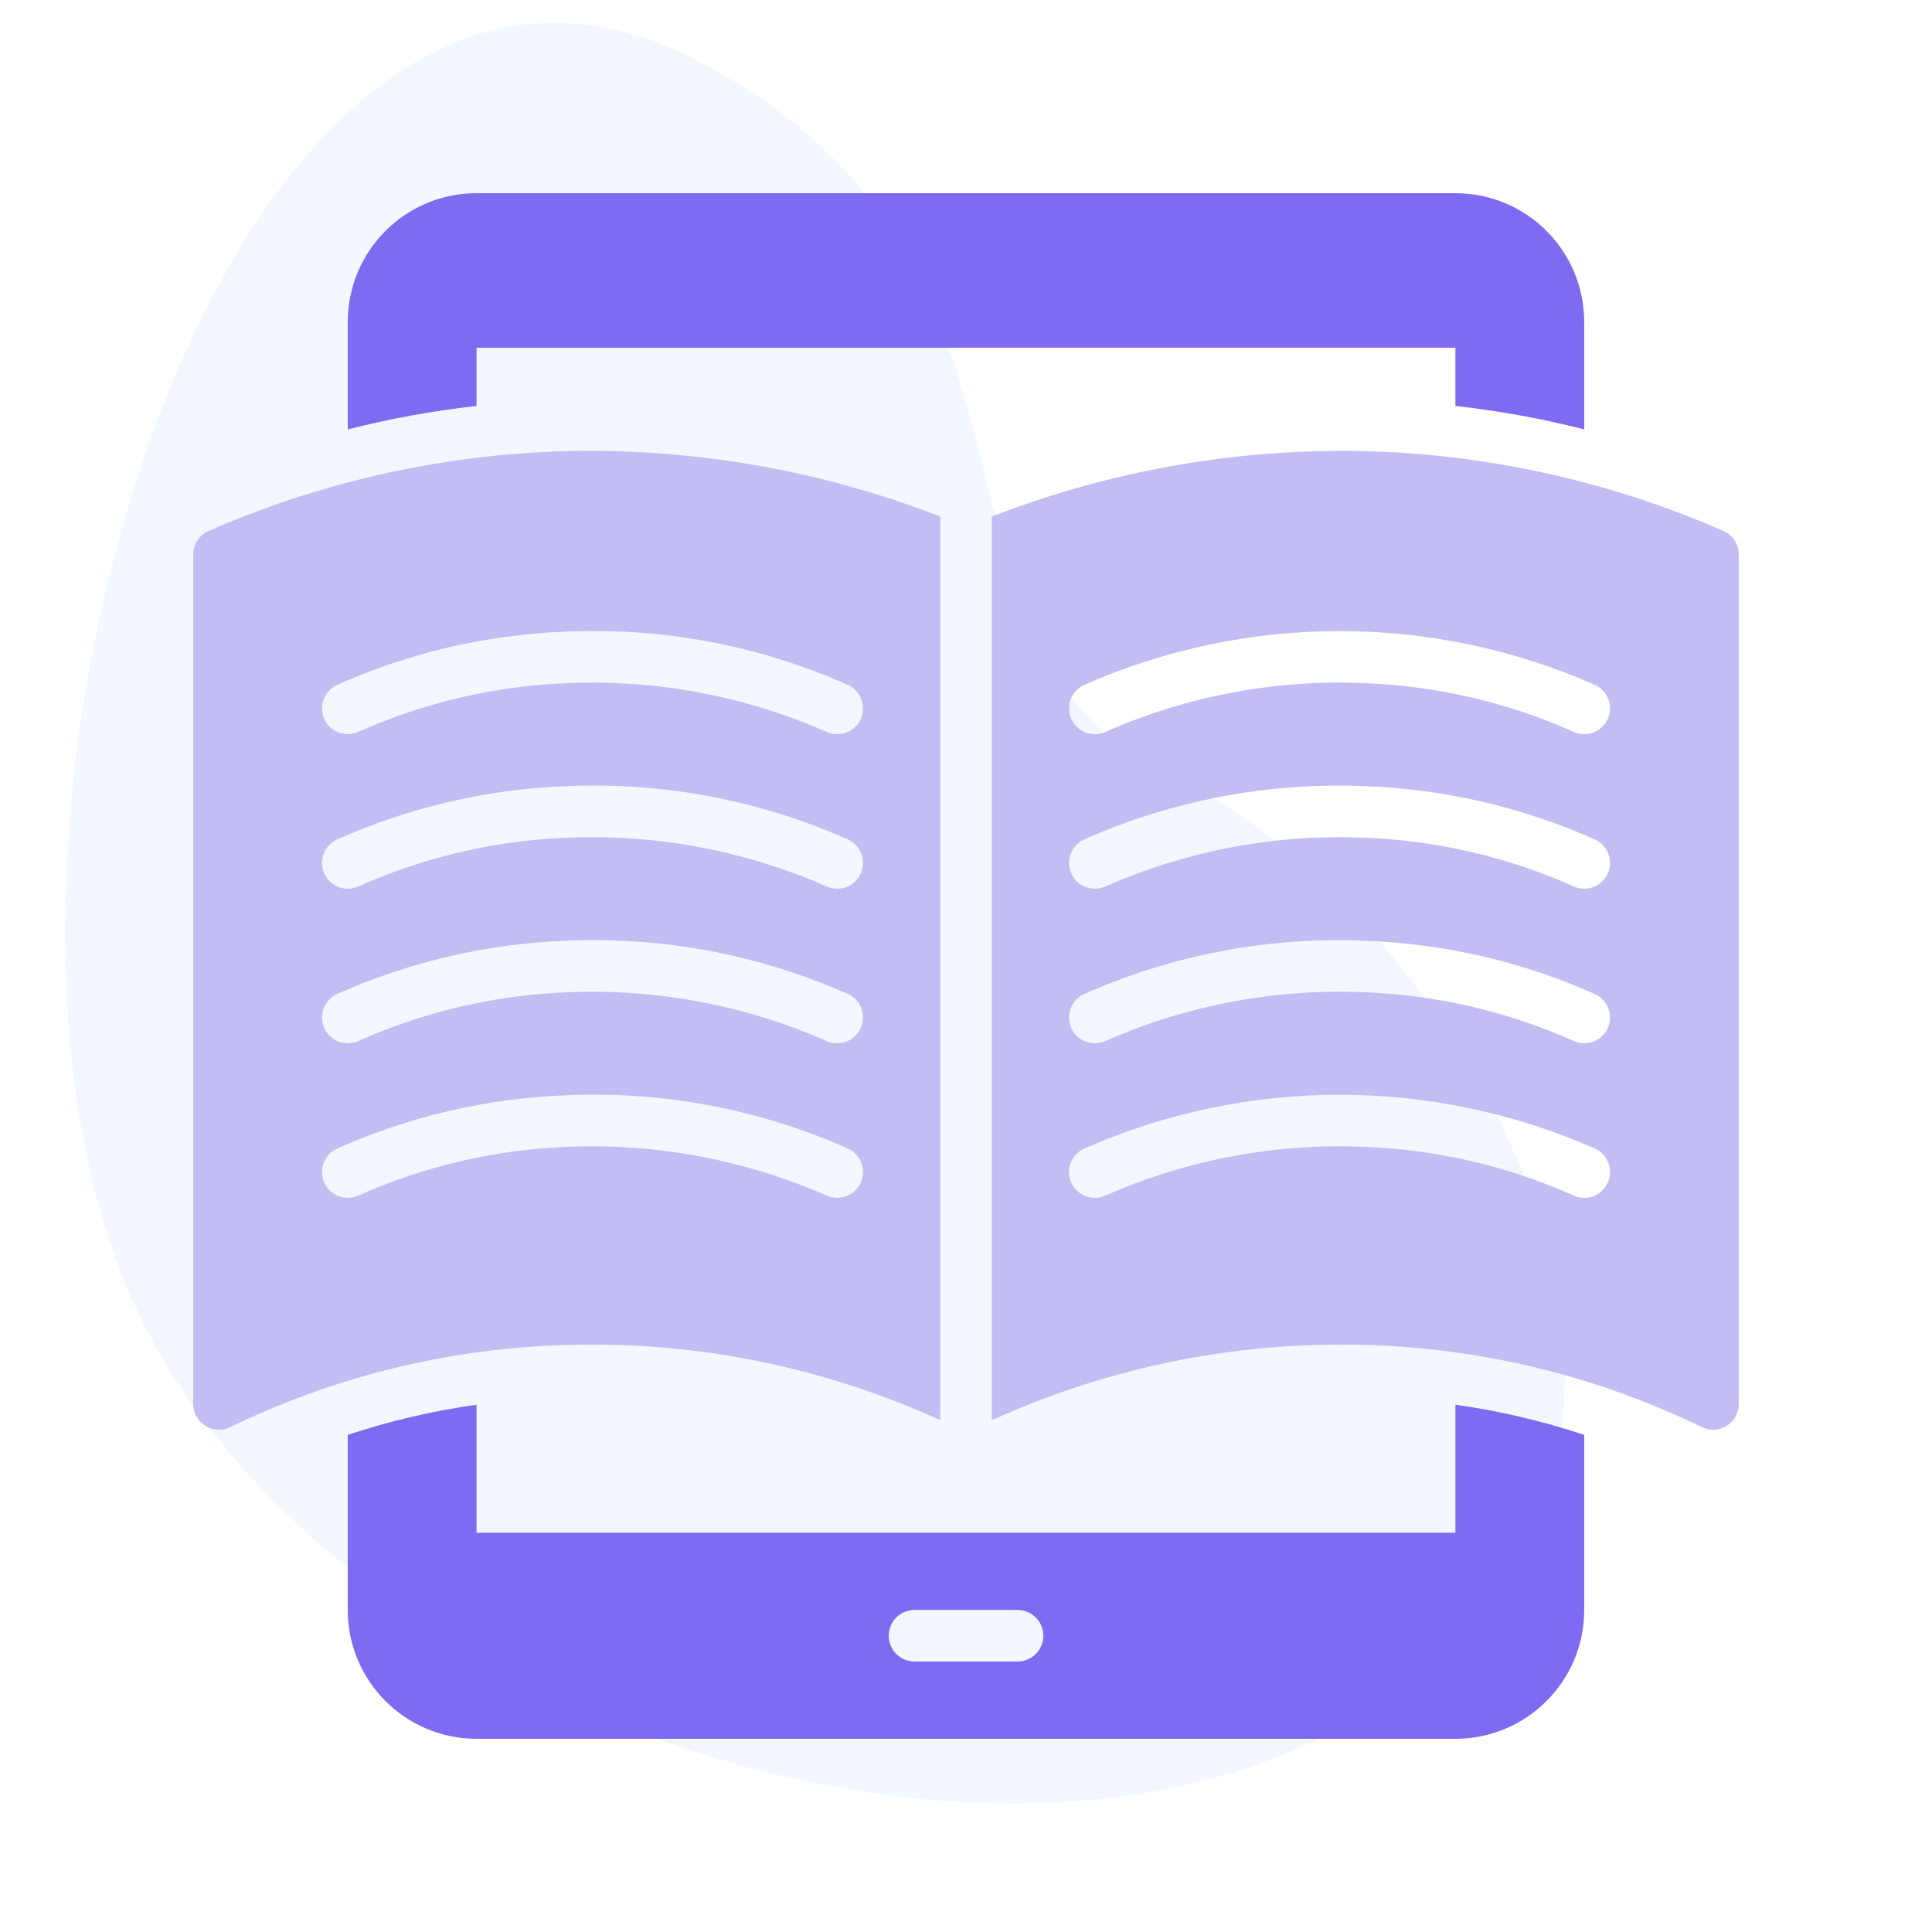 <svg xmlns="http://www.w3.org/2000/svg" viewBox="0 0 500 500"><defs><style>.cls-1{fill:#7d6bf2;}.cls-2{fill:#85b1ff;}.cls-3{fill:#c2bef4;}.cls-4{opacity:.2;}.cls-5{opacity:.5;}</style></defs><g id="Capa_2" class="cls-5"><g class="cls-4"><path class="cls-2" d="m179.38,15.14c102.9,52.41,51.92,153.49,125.23,186.6,59.73,26.97,144.21,147.14,73.5,221.52-86.07,90.54-293.18,29.37-344.52-88.36C-19,214.34,58.72-46.31,179.38,15.14Z"></path></g></g><g id="Capa_3"><g id="Glyph_Black"><g id="Online_Book"><path class="cls-1" d="m376.67,396.67H123.33v-33.13c-11.32,1.59-22.48,4.2-33.33,7.8v45.33c0,18.41,14.92,33.33,33.33,33.33h253.33c18.41,0,33.33-14.92,33.33-33.33v-45.33c-10.85-3.6-22.01-6.21-33.33-7.8v33.13Zm-113.33,33.33h-26.67c-3.68,0-6.67-2.98-6.67-6.67s2.98-6.67,6.67-6.67h26.67c3.68,0,6.67,2.98,6.67,6.67s-2.98,6.67-6.67,6.67ZM376.67,50H123.33c-18.41,0-33.33,14.92-33.33,33.33v27.8c10.96-2.79,22.1-4.82,33.33-6.07v-15.07h253.33v15.07c11.24,1.25,22.38,3.28,33.33,6.07v-27.8c0-18.41-14.92-33.33-33.33-33.33Z"></path><path class="cls-3" d="m143.06,116.87c-30.7,1.26-60.9,8.22-89.06,20.53-2.43,1.06-4,3.46-4,6.11v219.82c0,3.68,2.97,6.67,6.65,6.68,1.02,0,2.04-.23,2.96-.68,26.25-12.74,54.85-19.94,84-21.15,34.3-1.51,68.48,5.12,99.73,19.36v-233.87c-31.93-12.38-66.05-18.1-100.27-16.81Zm79.68,189.21c-1.51,3.35-5.46,4.84-8.81,3.33-21.04-9.24-43.91-13.56-66.87-12.62-18.74.69-37.18,4.97-54.3,12.61-3.35,1.52-7.31.03-8.83-3.32-1.52-3.35-.03-7.31,3.32-8.83,18.7-8.34,38.82-13.02,59.27-13.79,25.04-1.13,49.99,3.59,72.89,13.78,3.36,1.51,4.85,5.46,3.34,8.82,0,0,0,0,0,0Zm0-40c-1.51,3.35-5.46,4.84-8.81,3.33-21.04-9.26-43.91-13.57-66.87-12.62-18.74.69-37.18,4.97-54.3,12.61-3.35,1.52-7.31.03-8.83-3.32-1.52-3.35-.03-7.31,3.32-8.83,18.7-8.34,38.82-13.02,59.27-13.79,25.03-1.11,49.99,3.6,72.89,13.78,3.36,1.51,4.85,5.46,3.34,8.82,0,0,0,0,0,0Zm0-40c-1.51,3.35-5.46,4.84-8.81,3.33-21.04-9.25-43.91-13.56-66.87-12.62-18.74.69-37.18,4.97-54.3,12.61-3.35,1.52-7.31.03-8.83-3.32-1.52-3.35-.03-7.31,3.32-8.83h0c18.7-8.34,38.82-13.02,59.27-13.79,25.04-1.12,49.99,3.6,72.89,13.78,3.36,1.51,4.85,5.46,3.34,8.82,0,0,0,0,0,0h0Zm-3.33-48.83c3.36,1.51,4.85,5.46,3.34,8.82s-5.46,4.85-8.82,3.34c-21.03-9.26-43.91-13.58-66.87-12.62-18.74.69-37.18,4.97-54.3,12.61-3.35,1.52-7.31.03-8.83-3.32-1.52-3.35-.03-7.31,3.32-8.83,18.7-8.34,38.82-13.02,59.27-13.79,25.04-1.12,49.99,3.6,72.89,13.78Z"></path><path class="cls-3" d="m446,137.4c-28.15-12.31-58.35-19.27-89.05-20.53-34.22-1.3-68.35,4.42-100.28,16.81v233.88c31.25-14.21,65.41-20.85,99.71-19.39,29.15,1.21,57.75,8.41,84,21.15,3.3,1.63,7.3.29,8.93-3.01.46-.92.69-1.94.69-2.97v-219.82c0-2.65-1.57-5.05-4-6.11Zm-29.93,168.67c-1.51,3.36-5.46,4.85-8.82,3.33,0,0,0,0,0,0-17.12-7.65-35.56-11.93-54.3-12.61-22.96-.96-45.84,3.36-66.87,12.62-3.36,1.51-7.31.02-8.82-3.34-1.51-3.36-.02-7.31,3.34-8.82,42.1-18.57,90.06-18.57,132.16,0,3.35,1.52,4.84,5.47,3.31,8.83,0,0,0,0,0,.01v-.02Zm0-40c-1.51,3.36-5.46,4.85-8.82,3.33,0,0,0,0,0,0-17.12-7.65-35.56-11.93-54.3-12.61-22.96-.97-45.84,3.35-66.87,12.62-3.36,1.51-7.31.02-8.82-3.34-1.51-3.36-.02-7.31,3.34-8.82,22.9-10.17,47.85-14.88,72.89-13.78,20.46.77,40.58,5.45,59.27,13.79,3.35,1.52,4.83,5.48,3.31,8.83,0,0,0,0,0,0v-.02Zm0-40c-1.51,3.36-5.46,4.85-8.82,3.33,0,0,0,0,0,0-17.12-7.65-35.56-11.93-54.3-12.61-22.96-.96-45.84,3.36-66.87,12.62-3.36,1.51-7.31.02-8.82-3.34-1.51-3.36-.02-7.31,3.34-8.82,22.9-10.17,47.85-14.89,72.89-13.78,20.46.77,40.58,5.45,59.27,13.79,3.35,1.52,4.83,5.48,3.31,8.83,0,0,0,0,0,0v-.02Zm0-40c-1.51,3.36-5.46,4.85-8.82,3.33,0,0,0,0,0,0-17.12-7.65-35.56-11.93-54.3-12.61-22.96-.97-45.84,3.35-66.87,12.62-3.36,1.51-7.31.02-8.82-3.34-1.51-3.36-.02-7.31,3.34-8.82,42.1-18.57,90.06-18.57,132.16,0,3.35,1.52,4.84,5.47,3.31,8.83,0,0,0,0,0,.01v-.02Z"></path></g></g></g></svg>